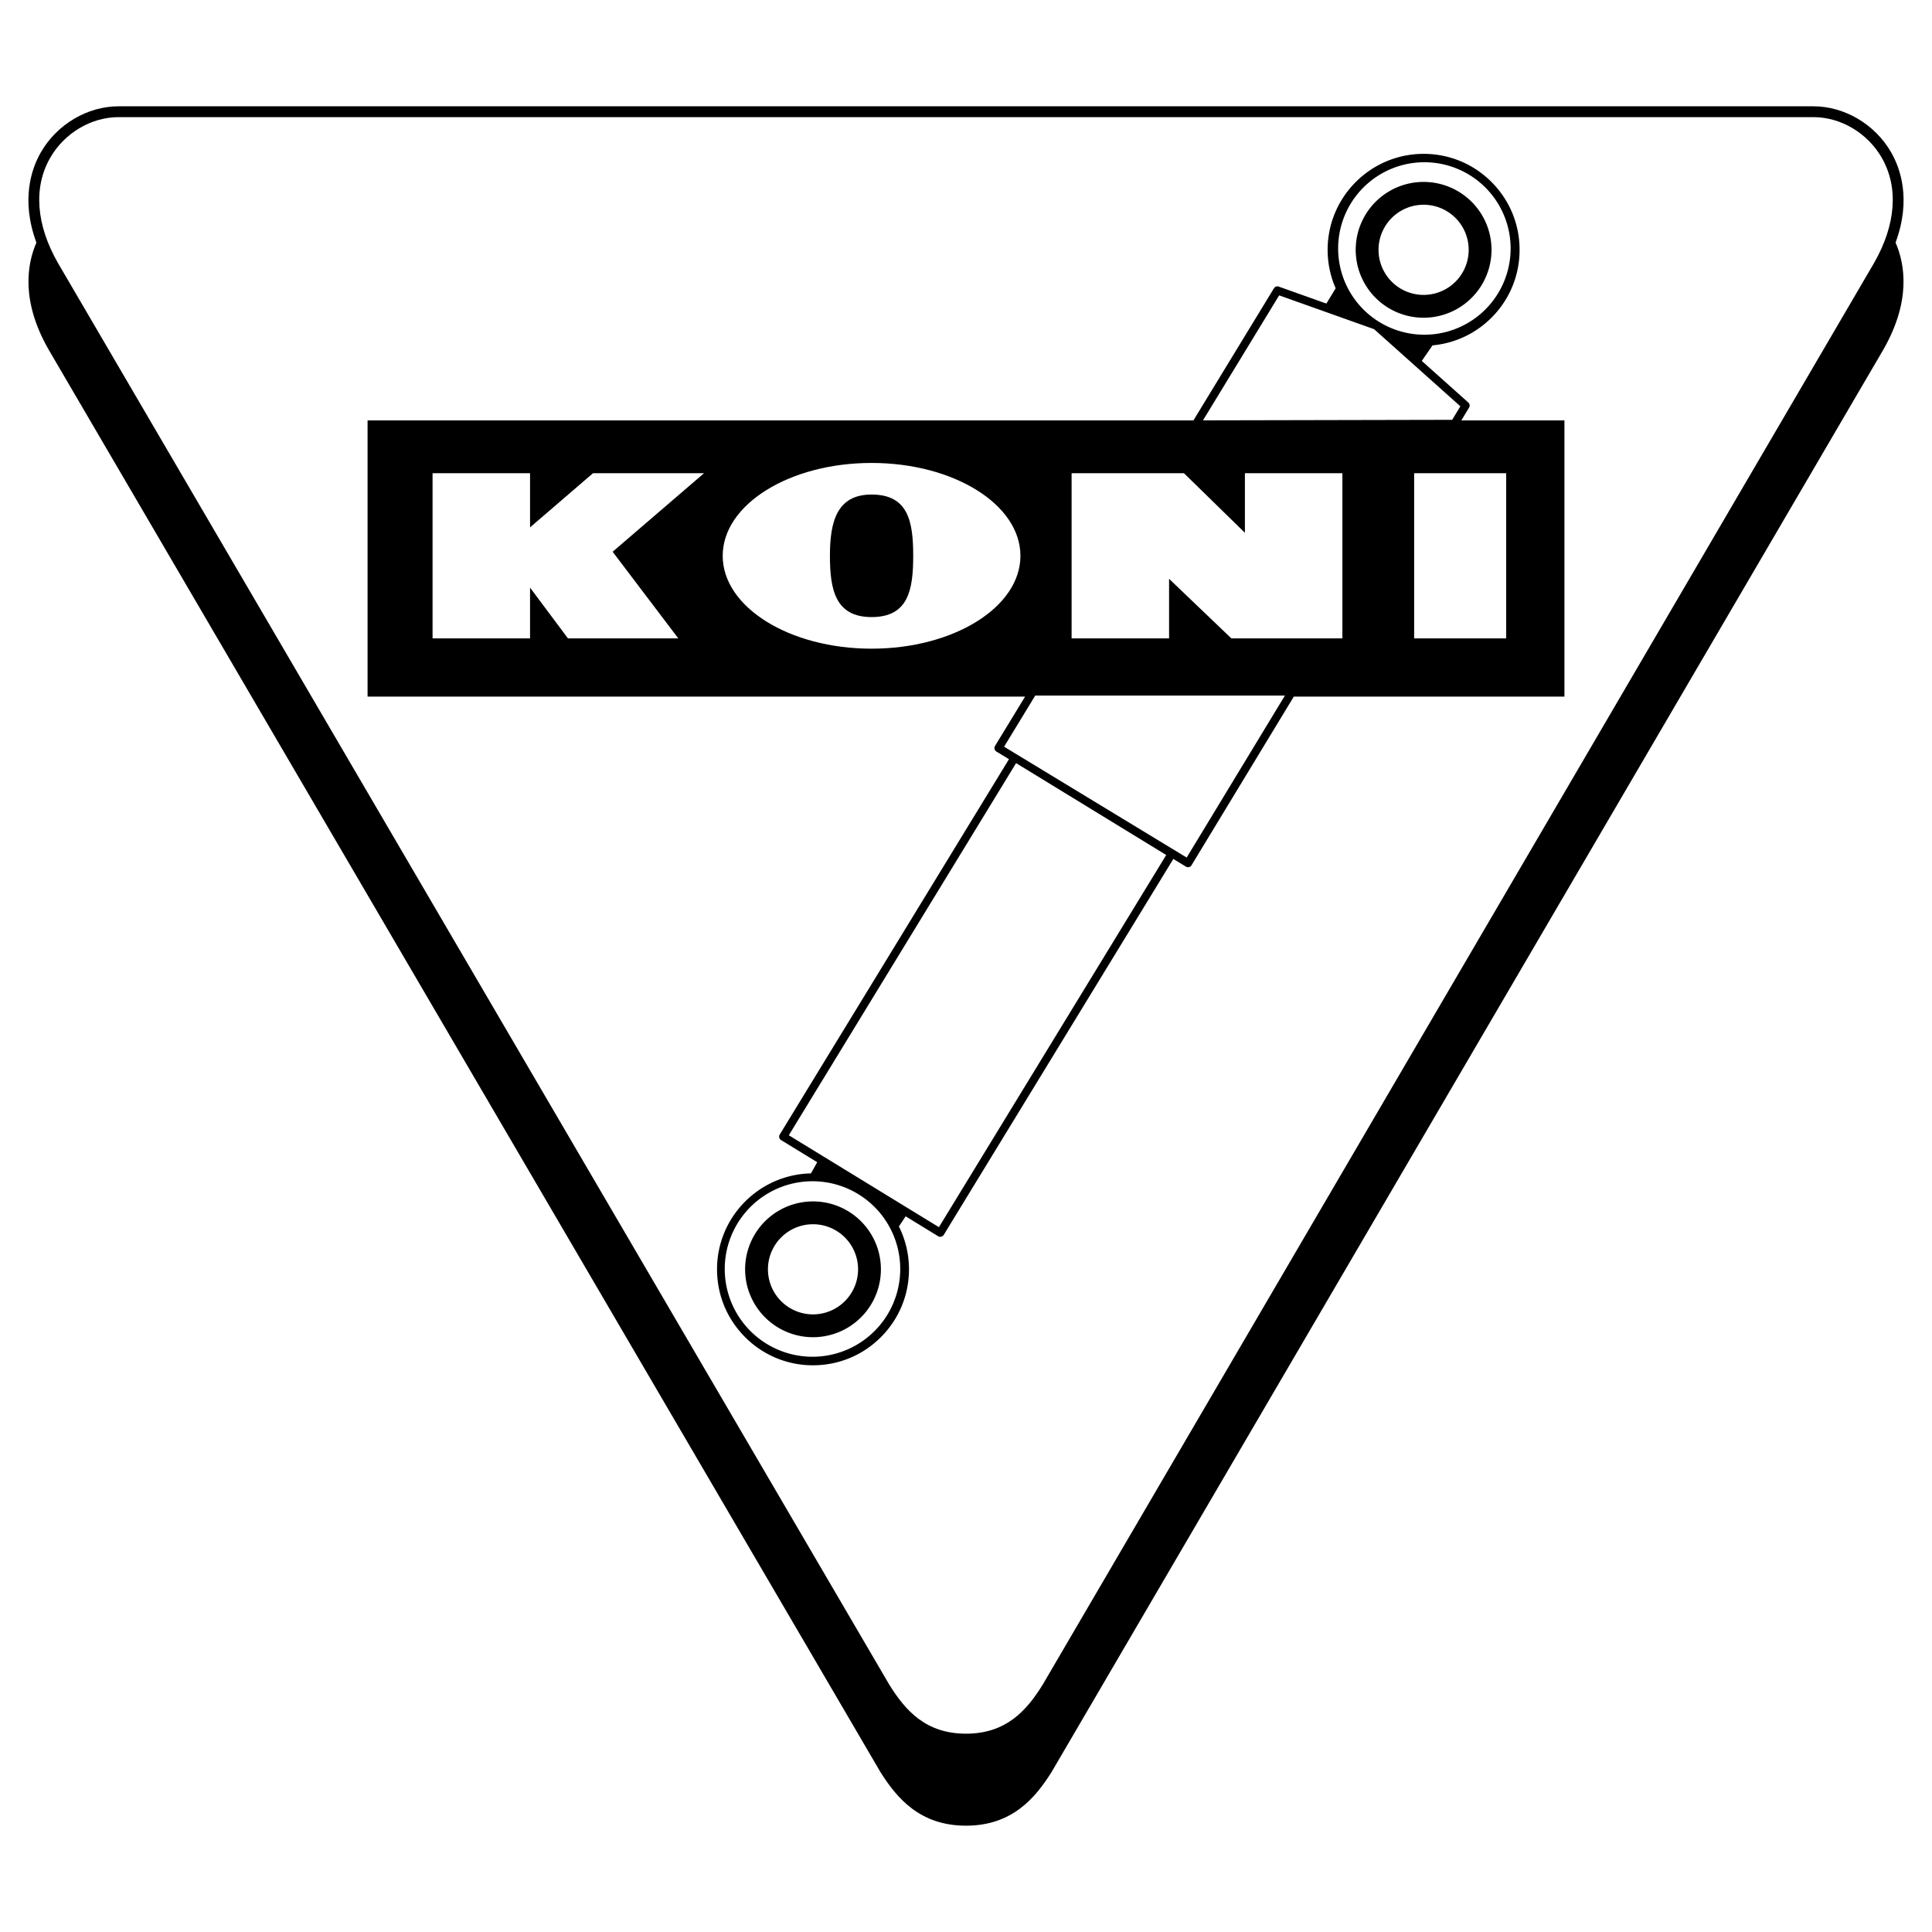 <svg xmlns="http://www.w3.org/2000/svg" width="2500" height="2500" viewBox="0 0 192.756 192.756"><g fill-rule="evenodd" clip-rule="evenodd"><path fill="#fff" d="M0 0h192.756v192.756H0V0z"/><path d="M188.666 15.175c-1.604-2.775-4.639-4.569-7.729-4.569H11.819c-3.09 0-6.125 1.793-7.729 4.569-.93 1.608-2.044 4.726-.458 9.029-.936 2.154-1.565 5.84 1.24 10.712l82.94 141.835c1.672 2.676 3.989 5.397 8.565 5.397 4.575 0 6.894-2.722 8.558-5.384L187.88 34.918c2.809-4.875 2.178-8.562 1.242-10.716 1.589-4.302.474-7.419-.456-9.027z"/><path d="M186.953 26.276l-82.938 141.829c-1.574 2.521-3.598 4.865-7.638 4.865s-6.062-2.345-7.646-4.879L5.801 26.273c-2.213-3.844-2.49-7.594-.776-10.558 1.415-2.447 4.082-4.028 6.793-4.028h169.119c2.711 0 5.379 1.581 6.793 4.028 1.713 2.964 1.438 6.715-.777 10.561z" fill="#fff"/><path d="M156.082 41.945h-10.287l.773-1.276a.406.406 0 0 0-.076-.512l-4.641-4.148 1.074-1.552a9.504 9.504 0 0 0 5.879-2.762 9.512 9.512 0 0 0 2.805-6.771c0-2.557-.996-4.961-2.805-6.77s-4.213-2.804-6.77-2.804c-5.281 0-9.576 4.295-9.576 9.574 0 1.345.279 2.646.803 3.841l-.928 1.522-4.752-1.692a.405.405 0 0 0-.482.171l-8.031 13.179H36.673v27.556h65.6l-3 4.922a.407.407 0 0 0 .137.558l1.256.763-22.87 37.447a.406.406 0 0 0 .135.557l3.604 2.206-.627 1.116c-5.185.11-9.369 4.359-9.369 9.569 0 2.558.996 4.962 2.805 6.771a9.508 9.508 0 0 0 6.77 2.805c2.557 0 4.961-.996 6.77-2.805s2.805-4.213 2.805-6.771c0-1.509-.35-2.964-1.006-4.275l.674-1.011 3.243 1.985a.408.408 0 0 0 .558-.135l22.905-37.505 1.258.764a.404.404 0 0 0 .557-.136l10.205-16.825h27V41.945h-.001z"/><path fill="#fff" d="M150.273 63.692V47.213h-9.183v16.479h9.183zM106.914 47.213v16.479h9.725v-5.943l6.215 5.943h11.076V47.213h-9.725v5.943l-6.08-5.943h-11.211zM43.157 47.213v16.479h9.726v-5.065l3.782 5.065h11.009l-6.551-8.644 9.117-7.835H59.164l-6.281 5.403v-5.403h-9.726zM86.957 64.718c8.202 0 14.852-4.148 14.852-9.265s-6.65-9.265-14.852-9.265c-8.203 0-14.853 4.148-14.853 9.265s6.649 9.265 14.853 9.265z"/><path d="M86.957 61.566c3.681 0 4.154-2.737 4.154-6.113s-.474-6.113-4.154-6.113c-3.479 0-4.155 2.737-4.155 6.113s.541 6.113 4.155 6.113z"/><path d="M142.111 16.187a8.604 8.604 0 1 1 0 17.208 8.604 8.604 0 0 1-8.604-8.604 8.604 8.604 0 0 1 8.604-8.604z" fill="#fff"/><path d="M142.035 30.561a5.636 5.636 0 1 0-.002-11.272 5.636 5.636 0 0 0 .002 11.272z" fill="#fff" stroke="#000" stroke-width="2.278" stroke-linejoin="round" stroke-miterlimit="2.613"/><path fill="#fff" d="M120.021 41.939l7.6-12.469 9.475 3.375 8.605 7.692-.818 1.349-24.862.053zM128.195 69.399l-9.8 16.16-18.217-11.061 3.109-5.102 24.908.003zM93.677 122.435l-14.978-9.168 22.676-37.13 14.979 9.167-22.677 37.131zM81.062 117.854a8.754 8.754 0 1 1 0 17.509 8.754 8.754 0 0 1 0-17.509z"/><path d="M81.114 132.274a5.635 5.635 0 1 0 0-11.27 5.635 5.635 0 0 0 0 11.27z" fill="#fff" stroke="#000" stroke-width="2.278" stroke-linejoin="round" stroke-miterlimit="2.613"/></g></svg>